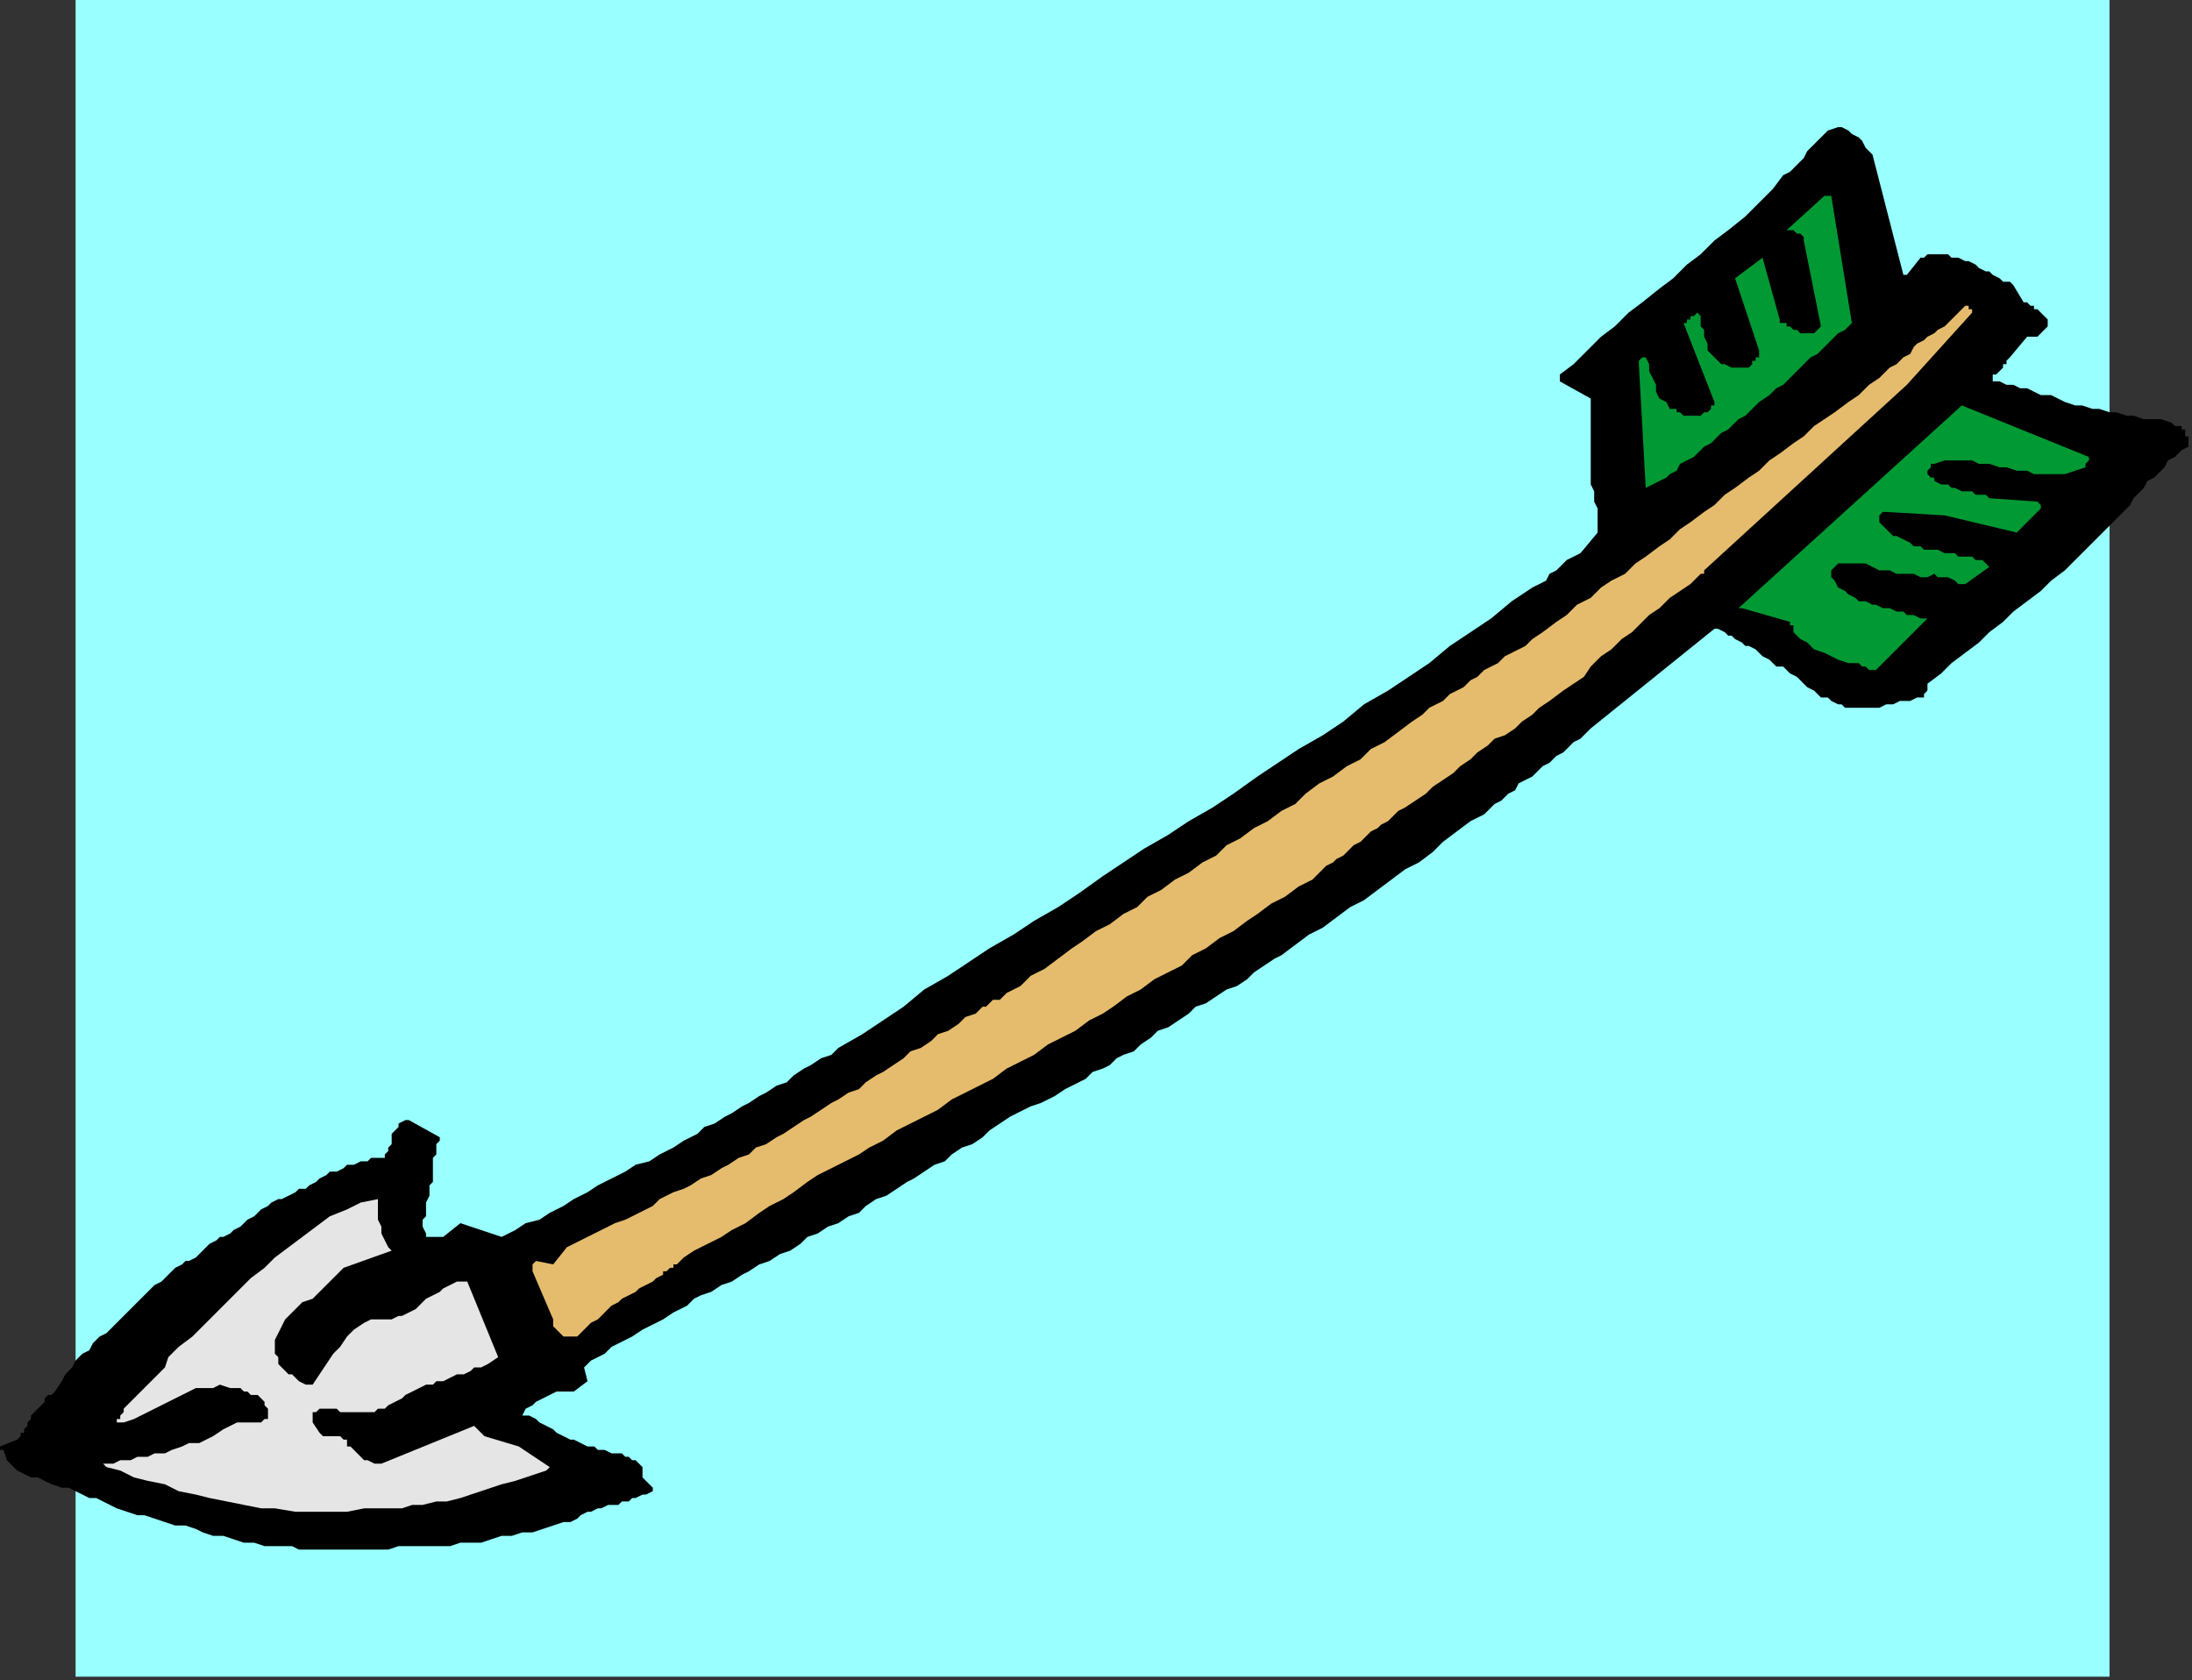 <?xml version="1.0" encoding="UTF-8" standalone="no"?>
<svg
   xmlns:dc="http://purl.org/dc/elements/1.1/"
   xmlns:cc="http://creativecommons.org/ns#"
   xmlns:rdf="http://www.w3.org/1999/02/22-rdf-syntax-ns#"
   xmlns:svg="http://www.w3.org/2000/svg"
   xmlns="http://www.w3.org/2000/svg"
   xmlns:sodipodi="http://sodipodi.sourceforge.net/DTD/sodipodi-0.dtd"
   xmlns:inkscape="http://www.inkscape.org/namespaces/inkscape"
   version="1.0"
   width="168.804mm"
   height="129.381mm"
   id="svg17"
   sodipodi:docname="COBJE142.WMF">
  <rect width="100%" height="100%" fill="#333333" stroke="none"/>
  <sodipodi:namedview
     pagecolor="#ffffff"
     bordercolor="#666666"
     borderopacity="1"
     objecttolerance="10"
     gridtolerance="10"
     guidetolerance="10"
     inkscape:pageopacity="0"
     inkscape:pageshadow="2"
     inkscape:window-width="640"
     inkscape:window-height="480"
     id="namedview19" />
  <defs
     id="defs3">
    <pattern
       id="WMFhbasepattern"
       patternUnits="userSpaceOnUse"
       width="6"
       height="6"
       x="0"
       y="0" />
  </defs>
  <path
     style="fill:#99ffff;fill-rule:evenodd;fill-opacity:1;stroke:none;"
     d="  M 614,0   L 22,0   L 22,488   L 614,488   L 614,0  z "
     id="path5" />
  <path
     style="fill:#000000;fill-rule:evenodd;fill-opacity:1;stroke:none;"
     d="  M 1,422   L 2,425   L 4,427   L 5,428   L 7,429   L 9,430   L 11,430   L 13,431   L 15,432   L 18,433   L 20,433   L 22,434   L 24,435   L 26,436   L 28,436   L 30,437   L 32,438   L 34,439   L 37,440   L 40,441   L 42,441   L 45,442   L 48,443   L 51,444   L 54,444   L 57,445   L 59,446   L 62,447   L 65,447   L 68,448   L 71,449   L 74,449   L 77,450   L 80,450   L 82,450   L 85,450   L 87,451   L 90,451   L 92,451   L 95,451   L 97,451   L 99,451   L 102,451   L 104,451   L 106,451   L 109,451   L 111,451   L 113,451   L 116,450   L 118,450   L 121,450   L 124,450   L 128,450   L 131,450   L 134,449   L 137,449   L 140,449   L 143,448   L 146,447   L 149,447   L 152,446   L 155,446   L 158,445   L 161,444   L 164,443   L 166,443   L 168,442   L 169,441   L 171,440   L 172,440   L 174,439   L 175,439   L 177,438   L 178,438   L 180,438   L 181,437   L 183,437   L 184,436   L 185,436   L 187,435   L 188,435   L 190,434   L 190,433   L 190,433   L 190,433   L 189,432   L 189,432   L 188,431   L 188,431   L 187,430   L 187,430   L 187,429   L 187,429   L 187,428   L 187,427   L 186,426   L 185,425   L 184,425   L 183,424   L 182,424   L 181,423   L 180,423   L 178,423   L 176,422   L 174,422   L 173,421   L 171,421   L 169,420   L 167,419   L 166,419   L 164,418   L 162,417   L 161,416   L 159,415   L 157,414   L 156,413   L 154,412   L 152,412   L 153,410   L 155,409   L 156,408   L 158,407   L 160,406   L 162,405   L 164,405   L 167,405   L 171,402   L 170,398   L 172,396   L 174,395   L 176,394   L 178,392   L 180,391   L 182,390   L 184,389   L 187,387   L 189,386   L 191,385   L 193,384   L 196,382   L 198,381   L 200,380   L 202,378   L 204,377   L 207,376   L 210,374   L 213,373   L 216,371   L 218,370   L 221,368   L 224,367   L 227,365   L 230,364   L 233,362   L 235,360   L 238,359   L 241,357   L 244,356   L 247,354   L 250,353   L 252,351   L 255,349   L 258,348   L 261,346   L 264,344   L 266,343   L 269,341   L 272,339   L 275,338   L 277,336   L 280,334   L 283,333   L 286,331   L 288,329   L 291,327   L 294,325   L 296,324   L 298,323   L 300,322   L 303,321   L 305,320   L 307,319   L 310,317   L 312,316   L 314,315   L 316,314   L 318,312   L 321,311   L 323,310   L 325,308   L 327,307   L 330,306   L 332,304   L 335,302   L 337,300   L 340,299   L 343,297   L 346,295   L 348,293   L 351,292   L 354,290   L 357,288   L 360,287   L 363,285   L 365,283   L 368,281   L 371,279   L 373,278   L 377,275   L 381,272   L 385,270   L 389,267   L 393,264   L 397,262   L 401,259   L 405,256   L 409,253   L 413,251   L 417,248   L 420,245   L 424,242   L 428,239   L 432,237   L 435,234   L 437,233   L 439,231   L 441,230   L 442,228   L 444,227   L 446,226   L 448,224   L 449,223   L 451,222   L 453,220   L 455,219   L 456,218   L 458,216   L 460,215   L 461,214   L 463,212   L 499,183   L 500,183   L 502,184   L 503,185   L 504,185   L 505,186   L 507,187   L 508,188   L 509,188   L 511,189   L 512,190   L 513,191   L 515,192   L 516,193   L 517,194   L 519,194   L 520,195   L 521,196   L 523,197   L 524,198   L 525,199   L 526,200   L 528,201   L 529,202   L 530,203   L 532,203   L 533,204   L 535,205   L 536,205   L 537,206   L 539,206   L 540,206   L 542,206   L 544,206   L 547,206   L 549,205   L 551,205   L 553,204   L 556,204   L 558,203   L 560,203   L 560,202   L 561,201   L 561,200   L 561,199   L 565,196   L 568,193   L 572,190   L 576,187   L 579,184   L 583,181   L 586,178   L 590,175   L 594,172   L 597,169   L 601,166   L 604,163   L 608,159   L 611,156   L 614,153   L 618,149   L 619,148   L 620,147   L 621,145   L 622,144   L 623,143   L 624,142   L 625,140   L 627,139   L 628,138   L 629,137   L 630,136   L 631,134   L 633,133   L 634,132   L 635,131   L 637,130   L 637,129   L 637,129   L 637,128   L 637,128   L 637,127   L 636,127   L 636,126   L 636,126   L 636,125   L 635,125   L 635,124   L 634,124   L 634,124   L 633,124   L 632,123   L 632,123   L 629,122   L 627,122   L 624,122   L 621,121   L 619,121   L 616,120   L 614,120   L 611,119   L 609,119   L 606,118   L 604,118   L 601,117   L 599,116   L 597,115   L 594,115   L 592,114   L 590,113   L 589,113   L 588,113   L 586,112   L 585,112   L 584,112   L 582,111   L 581,111   L 581,111   L 580,111   L 580,110   L 580,110   L 580,109   L 581,109   L 581,109   L 582,108   L 582,108   L 583,107   L 583,107   L 583,106   L 584,106   L 584,105   L 585,104   L 585,104   L 590,98   L 591,98   L 591,98   L 592,98   L 593,98   L 596,95   L 596,95   L 596,94   L 596,94   L 596,93   L 595,92   L 595,92   L 594,91   L 594,91   L 593,90   L 592,90   L 592,89   L 591,89   L 591,89   L 590,88   L 590,88   L 589,88   L 586,83   L 585,82   L 583,82   L 582,81   L 580,80   L 579,79   L 578,79   L 576,78   L 575,77   L 573,76   L 572,76   L 570,75   L 568,75   L 567,74   L 565,74   L 563,74   L 561,74   L 561,74   L 560,75   L 560,75   L 559,75   L 555,80   L 555,80   L 555,80   L 554,80   L 554,80   L 545,45   L 544,44   L 543,43   L 542,41   L 541,40   L 539,39   L 538,38   L 536,37   L 535,37   L 532,38   L 530,40   L 528,42   L 526,44   L 525,46   L 523,48   L 521,50   L 519,51   L 516,55   L 512,59   L 508,63   L 503,67   L 499,70   L 495,74   L 491,77   L 487,81   L 483,84   L 478,88   L 474,91   L 470,95   L 466,98   L 462,102   L 458,106   L 454,109   L 454,109   L 454,110   L 454,110   L 454,111   L 463,116   L 463,117   L 463,119   L 463,120   L 463,121   L 463,122   L 463,124   L 463,125   L 463,126   L 463,127   L 463,129   L 463,130   L 463,131   L 463,132   L 463,134   L 463,135   L 463,136   L 463,139   L 463,141   L 464,143   L 464,146   L 465,148   L 465,150   L 465,153   L 465,155   L 460,161   L 458,162   L 456,163   L 455,164   L 453,166   L 451,167   L 450,169   L 448,170   L 446,171   L 440,175   L 434,180   L 428,184   L 422,188   L 416,193   L 410,197   L 404,201   L 397,205   L 391,210   L 385,214   L 378,218   L 372,222   L 366,226   L 359,231   L 353,235   L 346,239   L 340,243   L 333,247   L 327,251   L 321,255   L 314,260   L 308,264   L 301,268   L 295,272   L 288,276   L 282,280   L 276,284   L 269,288   L 263,293   L 257,297   L 251,301   L 244,305   L 242,307   L 239,308   L 236,310   L 234,311   L 231,313   L 229,315   L 226,316   L 223,318   L 221,319   L 218,321   L 216,322   L 213,324   L 211,325   L 208,327   L 205,328   L 203,330   L 199,332   L 196,334   L 192,336   L 189,338   L 185,339   L 182,341   L 178,343   L 174,345   L 171,347   L 167,349   L 164,351   L 160,353   L 157,355   L 153,356   L 150,358   L 146,360   L 134,356   L 129,360   L 124,360   L 124,359   L 123,357   L 123,355   L 124,354   L 124,352   L 124,350   L 125,348   L 125,346   L 125,345   L 126,344   L 126,342   L 126,341   L 126,340   L 126,338   L 126,337   L 127,336   L 127,335   L 127,334   L 127,334   L 127,333   L 127,333   L 127,333   L 128,332   L 128,331   L 119,326   L 118,326   L 116,327   L 116,328   L 115,329   L 114,330   L 114,332   L 114,333   L 113,334   L 113,335   L 113,335   L 112,336   L 112,337   L 110,337   L 108,337   L 107,338   L 105,338   L 103,339   L 101,339   L 100,340   L 98,341   L 96,341   L 95,342   L 93,343   L 92,344   L 90,345   L 89,346   L 87,346   L 86,347   L 84,348   L 82,349   L 81,349   L 79,350   L 78,351   L 76,352   L 75,353   L 74,354   L 72,355   L 71,356   L 70,357   L 68,358   L 67,359   L 65,360   L 64,360   L 63,361   L 61,362   L 60,363   L 59,364   L 58,365   L 57,366   L 55,367   L 54,367   L 53,368   L 51,369   L 50,370   L 49,371   L 48,372   L 47,373   L 45,374   L 44,375   L 43,376   L 42,377   L 40,379   L 38,381   L 36,383   L 35,384   L 33,386   L 31,388   L 29,389   L 27,391   L 26,393   L 24,394   L 22,396   L 21,398   L 19,400   L 18,402   L 16,405   L 15,406   L 14,406   L 13,407   L 13,408   L 12,409   L 11,410   L 10,411   L 9,412   L 9,413   L 8,414   L 8,415   L 7,416   L 7,417   L 6,417   L 6,418   L 5,419   L 0,421   L 0,421   L 0,422   L 1,422   L 1,422  z "
     id="path7" />
  <path
     style="fill:#e5e5e5;fill-rule:evenodd;fill-opacity:1;stroke:none;"
     d="  M 31,427   L 35,428   L 39,430   L 43,431   L 48,432   L 52,434   L 57,435   L 61,436   L 66,437   L 71,438   L 76,439   L 80,439   L 86,440   L 91,440   L 96,440   L 101,440   L 106,439   L 110,439   L 113,439   L 117,439   L 120,438   L 123,438   L 127,437   L 130,437   L 134,436   L 137,435   L 140,434   L 143,433   L 146,432   L 150,431   L 153,430   L 156,429   L 159,428   L 159,428   L 159,428   L 160,427   L 160,427   L 151,421   L 141,418   L 140,417   L 140,417   L 139,416   L 138,415   L 111,426   L 110,426   L 109,426   L 107,425   L 106,425   L 105,424   L 104,423   L 103,422   L 102,421   L 101,421   L 101,420   L 101,420   L 101,419   L 100,419   L 99,418   L 98,418   L 97,418   L 96,418   L 95,418   L 94,418   L 93,417   L 91,414   L 91,414   L 91,413   L 91,413   L 91,412   L 91,412   L 91,411   L 92,411   L 93,410   L 94,410   L 95,410   L 97,410   L 98,410   L 99,411   L 100,411   L 102,411   L 103,411   L 104,411   L 105,411   L 107,411   L 108,411   L 109,411   L 110,410   L 112,410   L 113,409   L 115,408   L 117,407   L 118,406   L 120,405   L 122,404   L 124,403   L 126,403   L 127,402   L 129,402   L 131,401   L 133,400   L 135,400   L 137,399   L 138,398   L 140,398   L 142,397   L 145,395   L 136,373   L 135,373   L 133,373   L 131,374   L 129,375   L 128,376   L 126,377   L 124,378   L 122,380   L 121,381   L 119,382   L 117,383   L 116,383   L 114,384   L 112,384   L 110,384   L 108,384   L 106,385   L 103,387   L 101,389   L 99,392   L 97,394   L 95,397   L 93,400   L 91,403   L 90,403   L 89,403   L 87,402   L 86,401   L 85,400   L 84,400   L 83,399   L 82,398   L 81,397   L 81,396   L 81,396   L 81,395   L 80,394   L 80,394   L 80,393   L 80,392   L 80,390   L 81,388   L 82,386   L 83,384   L 85,382   L 86,381   L 88,379   L 91,378   L 100,369   L 114,364   L 113,363   L 112,361   L 111,359   L 111,357   L 110,355   L 110,353   L 110,351   L 110,349   L 105,350   L 101,352   L 96,354   L 92,357   L 88,360   L 84,363   L 80,366   L 77,369   L 73,372   L 69,376   L 66,379   L 63,382   L 59,386   L 56,389   L 52,392   L 49,395   L 48,398   L 46,400   L 44,402   L 43,403   L 41,405   L 39,407   L 38,408   L 36,410   L 36,411   L 36,411   L 35,412   L 35,412   L 35,413   L 34,413   L 34,414   L 34,414   L 36,414   L 39,413   L 41,412   L 43,411   L 45,410   L 47,409   L 49,408   L 51,407   L 53,406   L 55,405   L 57,404   L 59,404   L 62,404   L 64,403   L 67,404   L 69,404   L 70,404   L 71,405   L 72,405   L 72,405   L 73,406   L 74,406   L 75,406   L 75,406   L 76,407   L 76,407   L 77,408   L 77,409   L 78,410   L 78,411   L 78,412   L 78,413   L 77,413   L 76,414   L 75,414   L 74,414   L 73,414   L 72,414   L 70,414   L 69,414   L 67,415   L 65,416   L 62,418   L 60,419   L 58,420   L 55,420   L 53,421   L 50,422   L 48,423   L 45,423   L 43,424   L 40,424   L 38,425   L 35,425   L 33,426   L 30,426   L 30,426   L 30,426   L 31,427   L 31,427  z "
     id="path9" />
  <path
     style="fill:#e5bc6d;fill-rule:evenodd;fill-opacity:1;stroke:none;"
     d="  M 155,370   L 161,384   L 161,385   L 161,385   L 161,386   L 161,386   L 164,389   L 164,389   L 165,389   L 165,389   L 166,389   L 166,389   L 167,389   L 167,389   L 168,389   L 169,388   L 171,386   L 172,385   L 174,384   L 175,383   L 177,381   L 178,380   L 180,379   L 181,378   L 183,377   L 185,376   L 186,375   L 188,374   L 190,373   L 191,372   L 193,371   L 193,370   L 194,370   L 195,369   L 196,369   L 196,368   L 197,368   L 198,367   L 199,366   L 202,364   L 206,362   L 210,360   L 213,358   L 217,356   L 221,353   L 224,351   L 228,349   L 231,347   L 235,344   L 238,342   L 242,340   L 246,338   L 250,336   L 253,334   L 257,332   L 261,329   L 265,327   L 269,325   L 273,323   L 277,320   L 281,318   L 285,316   L 289,314   L 293,311   L 297,309   L 301,307   L 305,304   L 309,302   L 313,300   L 317,297   L 321,295   L 324,293   L 328,290   L 332,288   L 336,285   L 340,283   L 344,281   L 347,278   L 351,276   L 355,273   L 359,271   L 363,268   L 366,266   L 370,263   L 374,261   L 378,258   L 382,256   L 383,255   L 385,253   L 386,252   L 388,251   L 389,250   L 391,249   L 393,247   L 394,246   L 396,245   L 397,244   L 399,242   L 401,241   L 402,240   L 404,239   L 405,238   L 407,236   L 409,235   L 412,233   L 415,231   L 417,229   L 420,227   L 423,225   L 425,223   L 428,221   L 430,219   L 433,217   L 435,215   L 438,214   L 441,212   L 443,210   L 446,208   L 448,206   L 451,204   L 455,201   L 458,199   L 461,197   L 463,194   L 466,191   L 469,189   L 472,186   L 475,184   L 477,182   L 480,179   L 483,177   L 486,174   L 489,172   L 492,170   L 495,167   L 495,167   L 496,167   L 496,166   L 496,166   L 555,112   L 574,91   L 574,91   L 574,91   L 574,90   L 574,90   L 573,90   L 573,89   L 573,89   L 572,89   L 571,90   L 570,91   L 568,93   L 567,94   L 566,95   L 564,96   L 563,97   L 561,98   L 560,99   L 558,100   L 557,101   L 556,103   L 554,104   L 553,105   L 552,106   L 550,107   L 547,110   L 544,112   L 541,115   L 538,117   L 534,120   L 531,122   L 528,124   L 525,127   L 522,129   L 518,132   L 515,134   L 512,137   L 509,139   L 505,142   L 502,144   L 499,147   L 496,149   L 492,152   L 489,154   L 486,157   L 483,159   L 479,162   L 476,164   L 473,167   L 469,169   L 466,171   L 463,174   L 459,176   L 456,179   L 453,181   L 449,184   L 446,186   L 444,188   L 442,189   L 440,190   L 438,191   L 436,193   L 434,194   L 432,195   L 430,197   L 428,198   L 426,200   L 424,201   L 422,202   L 420,204   L 418,205   L 416,206   L 414,208   L 411,210   L 407,213   L 403,216   L 399,218   L 396,221   L 392,223   L 388,226   L 384,228   L 380,231   L 377,234   L 373,236   L 369,239   L 365,241   L 361,244   L 357,246   L 354,249   L 350,251   L 346,254   L 342,256   L 338,259   L 334,261   L 331,264   L 327,266   L 323,269   L 319,271   L 315,274   L 312,276   L 308,279   L 304,282   L 300,284   L 297,287   L 293,289   L 292,290   L 291,291   L 289,291   L 288,292   L 287,293   L 286,293   L 285,294   L 284,295   L 281,296   L 279,298   L 276,300   L 273,301   L 271,303   L 268,305   L 265,306   L 263,308   L 260,310   L 257,312   L 255,313   L 252,315   L 250,317   L 247,318   L 244,320   L 242,321   L 239,323   L 236,325   L 234,326   L 231,328   L 228,330   L 226,331   L 223,333   L 220,334   L 218,336   L 215,337   L 212,339   L 210,340   L 207,342   L 204,343   L 201,345   L 199,346   L 196,347   L 194,348   L 192,349   L 190,351   L 188,352   L 186,353   L 184,354   L 182,355   L 179,356   L 177,357   L 175,358   L 173,359   L 171,360   L 169,361   L 167,362   L 165,363   L 161,368   L 156,367   L 156,367   L 155,368   L 155,369   L 155,370  z "
     id="path11" />
  <path
     style="fill:#009933;fill-rule:evenodd;fill-opacity:1;stroke:none;"
     d="  M 479,142   L 481,141   L 483,140   L 485,139   L 486,138   L 488,137   L 489,135   L 491,134   L 493,133   L 494,132   L 496,130   L 498,129   L 499,128   L 501,126   L 503,125   L 504,124   L 506,122   L 508,121   L 510,119   L 512,117   L 515,115   L 517,113   L 519,112   L 521,110   L 523,108   L 525,106   L 527,104   L 529,103   L 531,101   L 533,99   L 535,97   L 537,96   L 539,94   L 533,57   L 533,57   L 532,57   L 532,57   L 531,57   L 520,67   L 521,67   L 522,67   L 522,67   L 523,68   L 524,68   L 524,68   L 525,69   L 525,70   L 530,95   L 530,95   L 529,96   L 528,97   L 527,97   L 526,97   L 525,97   L 524,97   L 523,96   L 522,96   L 521,95   L 520,95   L 520,94   L 519,94   L 518,94   L 518,93   L 518,93   L 513,75   L 505,81   L 512,102   L 512,103   L 512,104   L 512,104   L 511,104   L 511,105   L 510,105   L 510,106   L 509,107   L 508,107   L 507,107   L 505,107   L 504,107   L 502,106   L 501,106   L 500,105   L 499,104   L 498,103   L 497,102   L 497,101   L 497,100   L 496,98   L 496,97   L 496,96   L 495,95   L 495,94   L 495,93   L 495,92   L 495,92   L 494,91   L 494,91   L 493,92   L 492,92   L 492,93   L 491,93   L 491,94   L 490,94   L 499,117   L 499,118   L 498,118   L 498,119   L 497,120   L 496,120   L 495,121   L 494,121   L 494,121   L 492,121   L 491,121   L 490,121   L 489,120   L 488,120   L 488,119   L 487,119   L 486,119   L 485,117   L 483,116   L 482,114   L 482,112   L 481,110   L 480,108   L 480,106   L 479,104   L 479,104   L 478,104   L 477,105   L 477,105   L 477,106   L 477,106   L 477,106   L 477,106   L 479,142  z "
     id="path13" />
  <path
     style="fill:#009933;fill-rule:evenodd;fill-opacity:1;stroke:none;"
     d="  M 507,177   L 521,181   L 521,182   L 522,182   L 522,183   L 522,184   L 524,186   L 526,187   L 528,189   L 531,190   L 533,191   L 535,192   L 538,193   L 540,193   L 541,193   L 542,194   L 542,194   L 543,194   L 544,195   L 545,195   L 546,195   L 547,194   L 561,180   L 559,180   L 557,179   L 555,179   L 554,178   L 552,178   L 550,177   L 548,177   L 546,176   L 545,176   L 543,175   L 541,175   L 540,174   L 538,173   L 537,172   L 535,171   L 534,169   L 534,169   L 533,168   L 533,168   L 533,167   L 533,166   L 534,165   L 535,164   L 536,164   L 537,164   L 538,164   L 539,164   L 540,164   L 543,164   L 545,165   L 547,166   L 550,166   L 552,167   L 554,167   L 557,167   L 559,168   L 561,168   L 563,167   L 564,168   L 566,168   L 567,168   L 569,169   L 570,170   L 572,170   L 579,165   L 578,164   L 578,164   L 577,163   L 576,163   L 575,163   L 574,162   L 573,162   L 572,162   L 570,162   L 569,161   L 567,161   L 566,161   L 564,160   L 562,160   L 560,160   L 559,159   L 557,159   L 556,158   L 554,157   L 552,156   L 551,156   L 550,155   L 548,153   L 547,152   L 547,152   L 547,151   L 547,151   L 547,150   L 547,150   L 548,149   L 548,149   L 549,149   L 566,150   L 587,155   L 594,148   L 594,148   L 594,147   L 594,147   L 593,146   L 579,145   L 579,145   L 578,144   L 577,144   L 576,144   L 575,144   L 574,143   L 574,143   L 573,143   L 572,143   L 571,143   L 569,142   L 569,142   L 568,142   L 567,141   L 566,141   L 565,141   L 563,140   L 563,139   L 562,139   L 561,138   L 561,137   L 562,136   L 562,135   L 563,135   L 566,134   L 568,134   L 571,134   L 574,134   L 576,135   L 579,135   L 582,136   L 584,136   L 587,137   L 590,137   L 592,138   L 595,138   L 598,138   L 601,138   L 604,137   L 607,136   L 607,136   L 607,135   L 608,134   L 608,133   L 571,118   L 506,177   L 506,177   L 506,177   L 506,177   L 507,177  z "
     id="path15" />
</svg>

